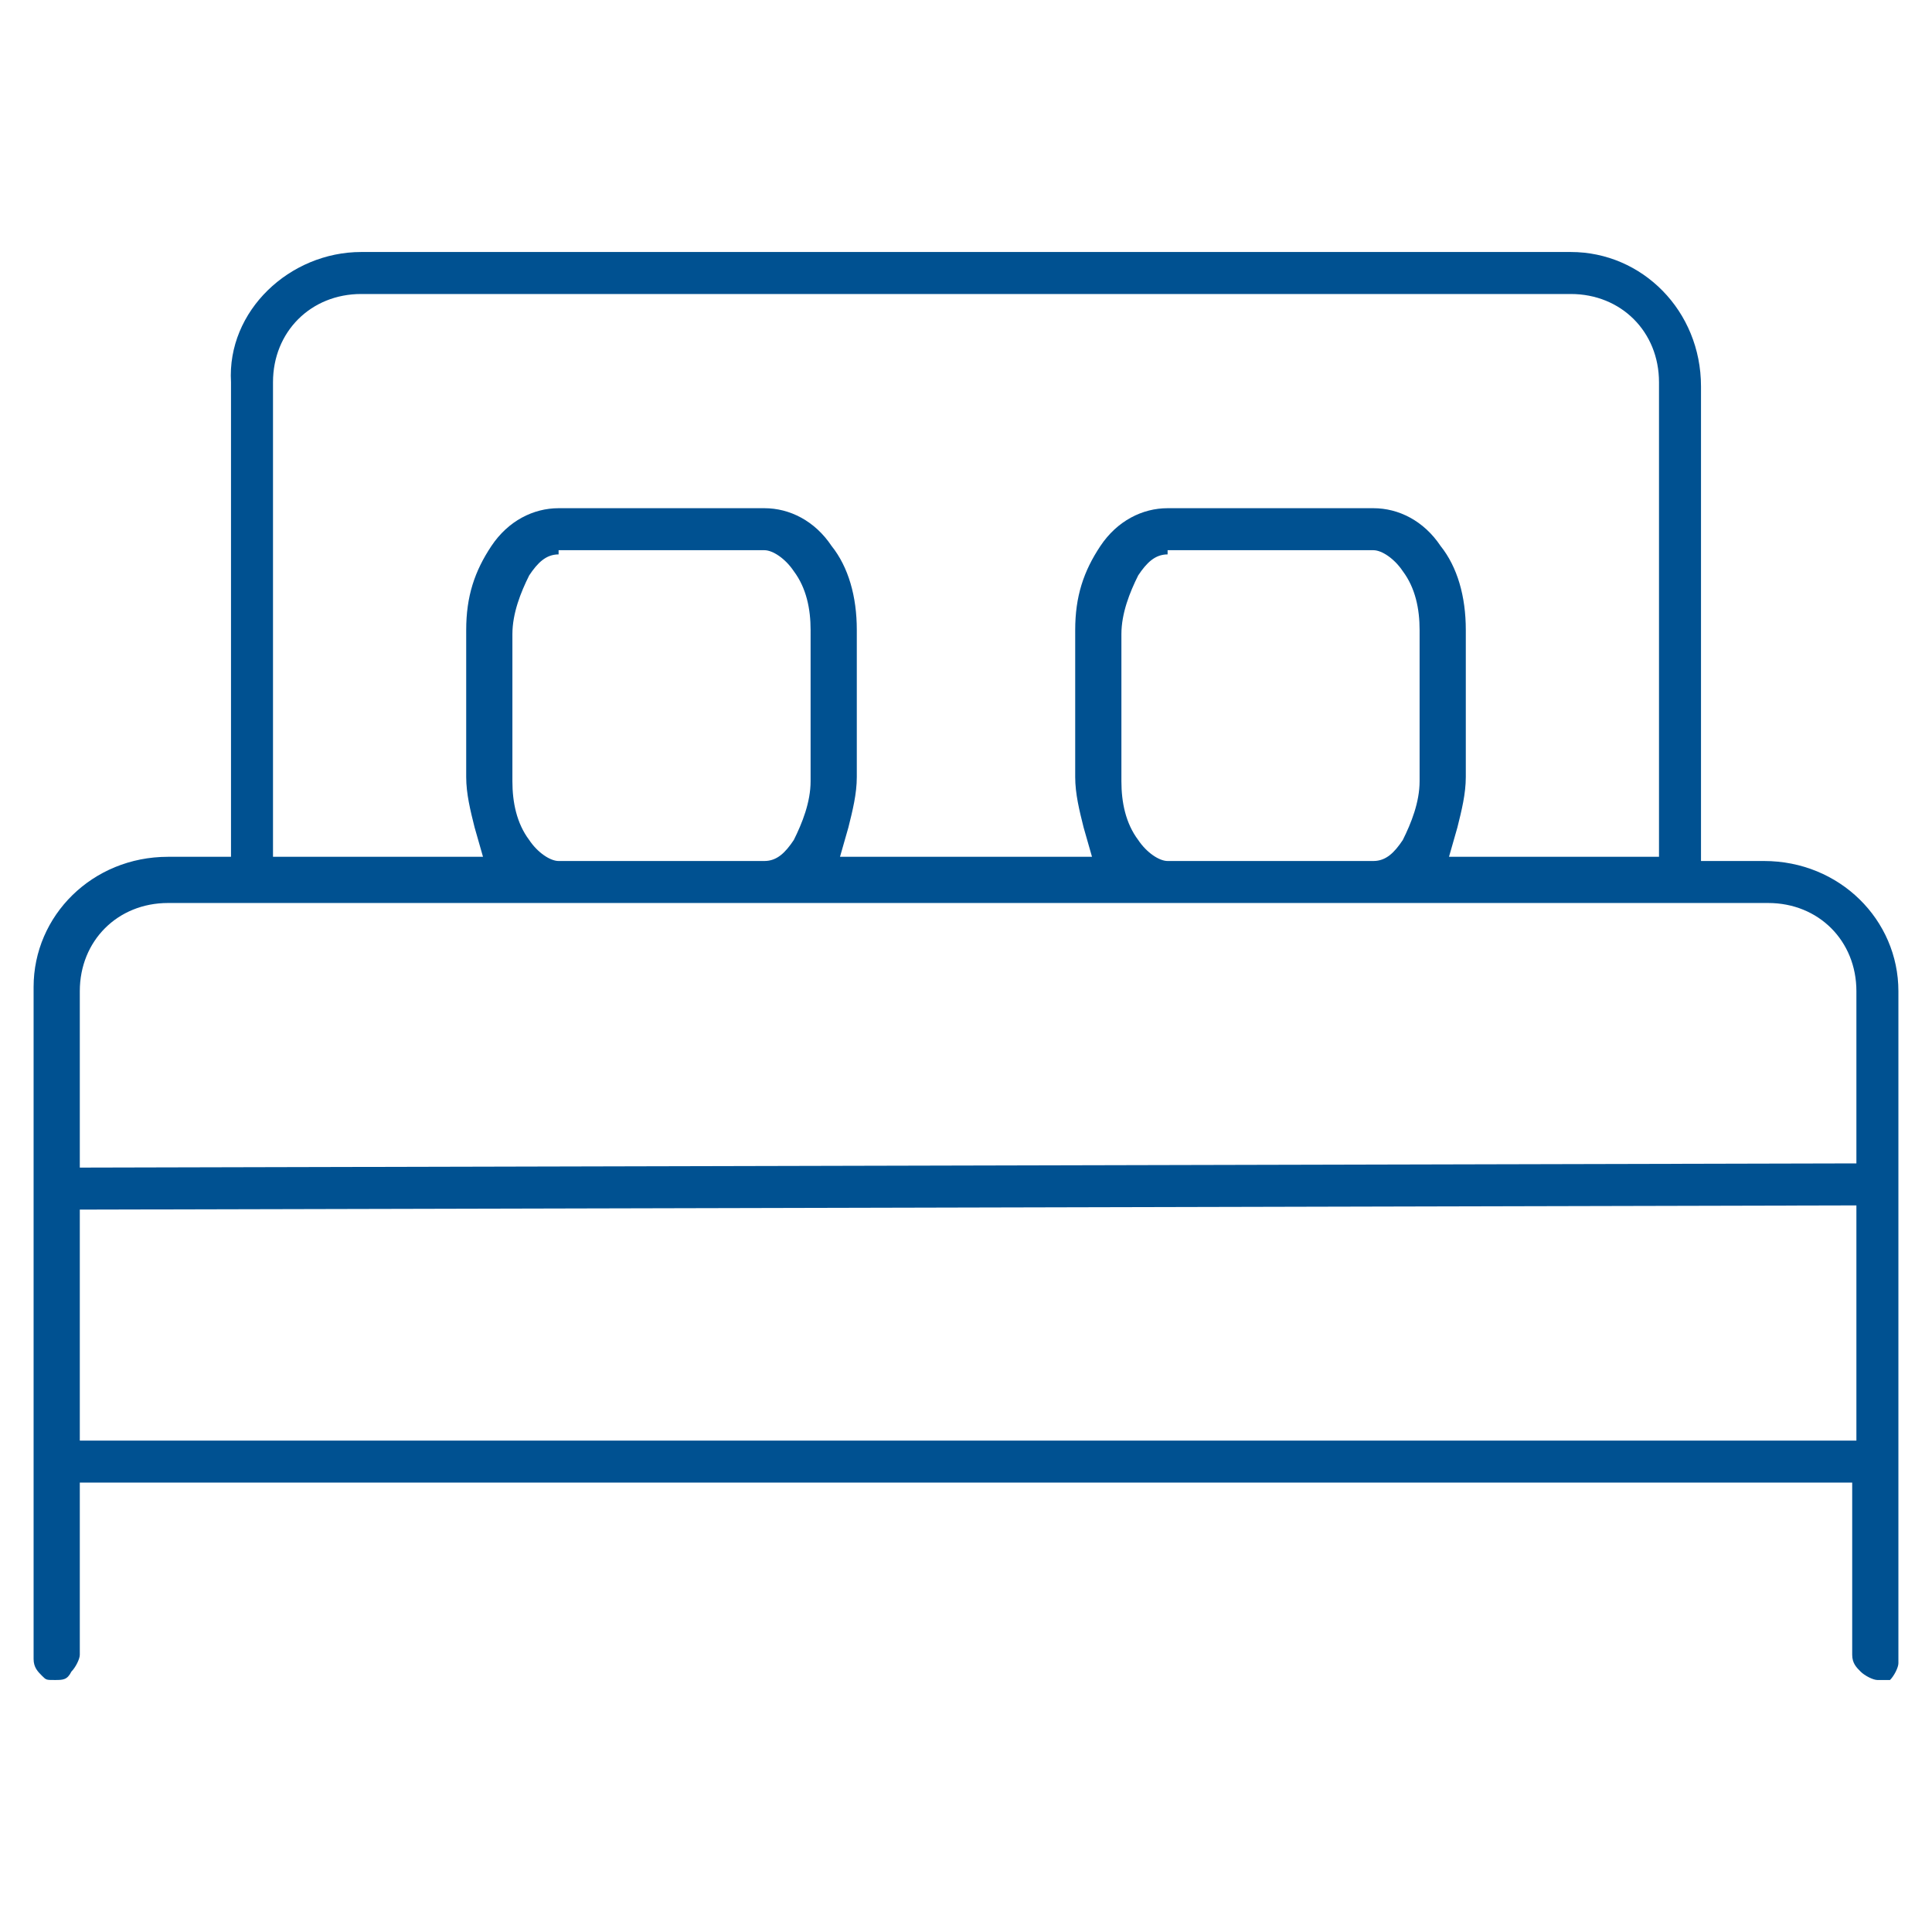 <?xml version="1.0" encoding="utf-8"?>
<!-- Generator: Adobe Illustrator 24.2.1, SVG Export Plug-In . SVG Version: 6.00 Build 0)  -->
<svg version="1.1" id="Capa_1" xmlns="http://www.w3.org/2000/svg" xmlns:xlink="http://www.w3.org/1999/xlink" x="0px" y="0px"
	 viewBox="0 0 46 46" style="enable-background:new 0 0 46 46;" xml:space="preserve">
<style type="text/css">
	.st0{fill:#005191;}
</style>
<path class="st0" d="M44.7,40c-0.1,0-0.3-0.1-0.4-0.2c-0.1-0.1-0.2-0.2-0.2-0.4v-4.1H1.9v4.1c0,0.1-0.1,0.3-0.2,0.4
	C1.6,40,1.5,40,1.3,40S1.1,40,1,39.9c-0.1-0.1-0.2-0.2-0.2-0.4v-16c0-1.7,1.4-3.1,3.2-3.1h1.5V9.1C5.4,7.4,6.9,6,8.6,6h28.8
	c1.7,0,3.1,1.4,3.1,3.2v11.3H42c1.8,0,3.2,1.4,3.2,3.1v16c0,0.1-0.1,0.3-0.2,0.4C44.9,40,44.8,40,44.7,40z M1.9,28.8v5.5h42.3v-5.6
	L1.9,28.8z M4,21.5c-1.2,0-2.1,0.9-2.1,2.1v4.2l42.3-0.1v-4.1c0-1.2-0.9-2.1-2.1-2.1l-24.7,0C13,21.5,8.6,21.5,4,21.5L4,21.5z
	 M32.7,12.1c0.6,0,1.2,0.3,1.6,0.9c0.4,0.5,0.6,1.2,0.6,2v3.5c0,0.4-0.1,0.8-0.2,1.2l-0.2,0.7h5V9.1c0-1.2-0.9-2.1-2.1-2.1H8.6
	C7.4,7,6.5,7.9,6.5,9.1v11.3h5l-0.2-0.7c-0.1-0.4-0.2-0.8-0.2-1.2V15c0-0.8,0.2-1.4,0.6-2c0.4-0.6,1-0.9,1.6-0.9h4.9
	c0.6,0,1.2,0.3,1.6,0.9c0.4,0.5,0.6,1.2,0.6,2v3.5c0,0.4-0.1,0.8-0.2,1.2L20,20.4h6l-0.2-0.7c-0.1-0.4-0.2-0.8-0.2-1.2V15
	c0-0.8,0.2-1.4,0.6-2c0.4-0.6,1-0.9,1.6-0.9H32.7z M27.8,13.2c-0.3,0-0.5,0.2-0.7,0.5c-0.2,0.4-0.4,0.9-0.4,1.4v3.5
	c0,0.5,0.1,1,0.4,1.4c0.2,0.3,0.5,0.5,0.7,0.5h4.9c0.3,0,0.5-0.2,0.7-0.5c0.2-0.4,0.4-0.9,0.4-1.4V15c0-0.5-0.1-1-0.4-1.4
	c-0.2-0.3-0.5-0.5-0.7-0.5H27.8z M13.3,13.2c-0.3,0-0.5,0.2-0.7,0.5c-0.2,0.4-0.4,0.9-0.4,1.4v3.5c0,0.5,0.1,1,0.4,1.4
	c0.2,0.3,0.5,0.5,0.7,0.5h4.9c0.3,0,0.5-0.2,0.7-0.5c0.2-0.4,0.4-0.9,0.4-1.4V15c0-0.5-0.1-1-0.4-1.4c-0.2-0.3-0.5-0.5-0.7-0.5H13.3
	z"/>
</svg>
